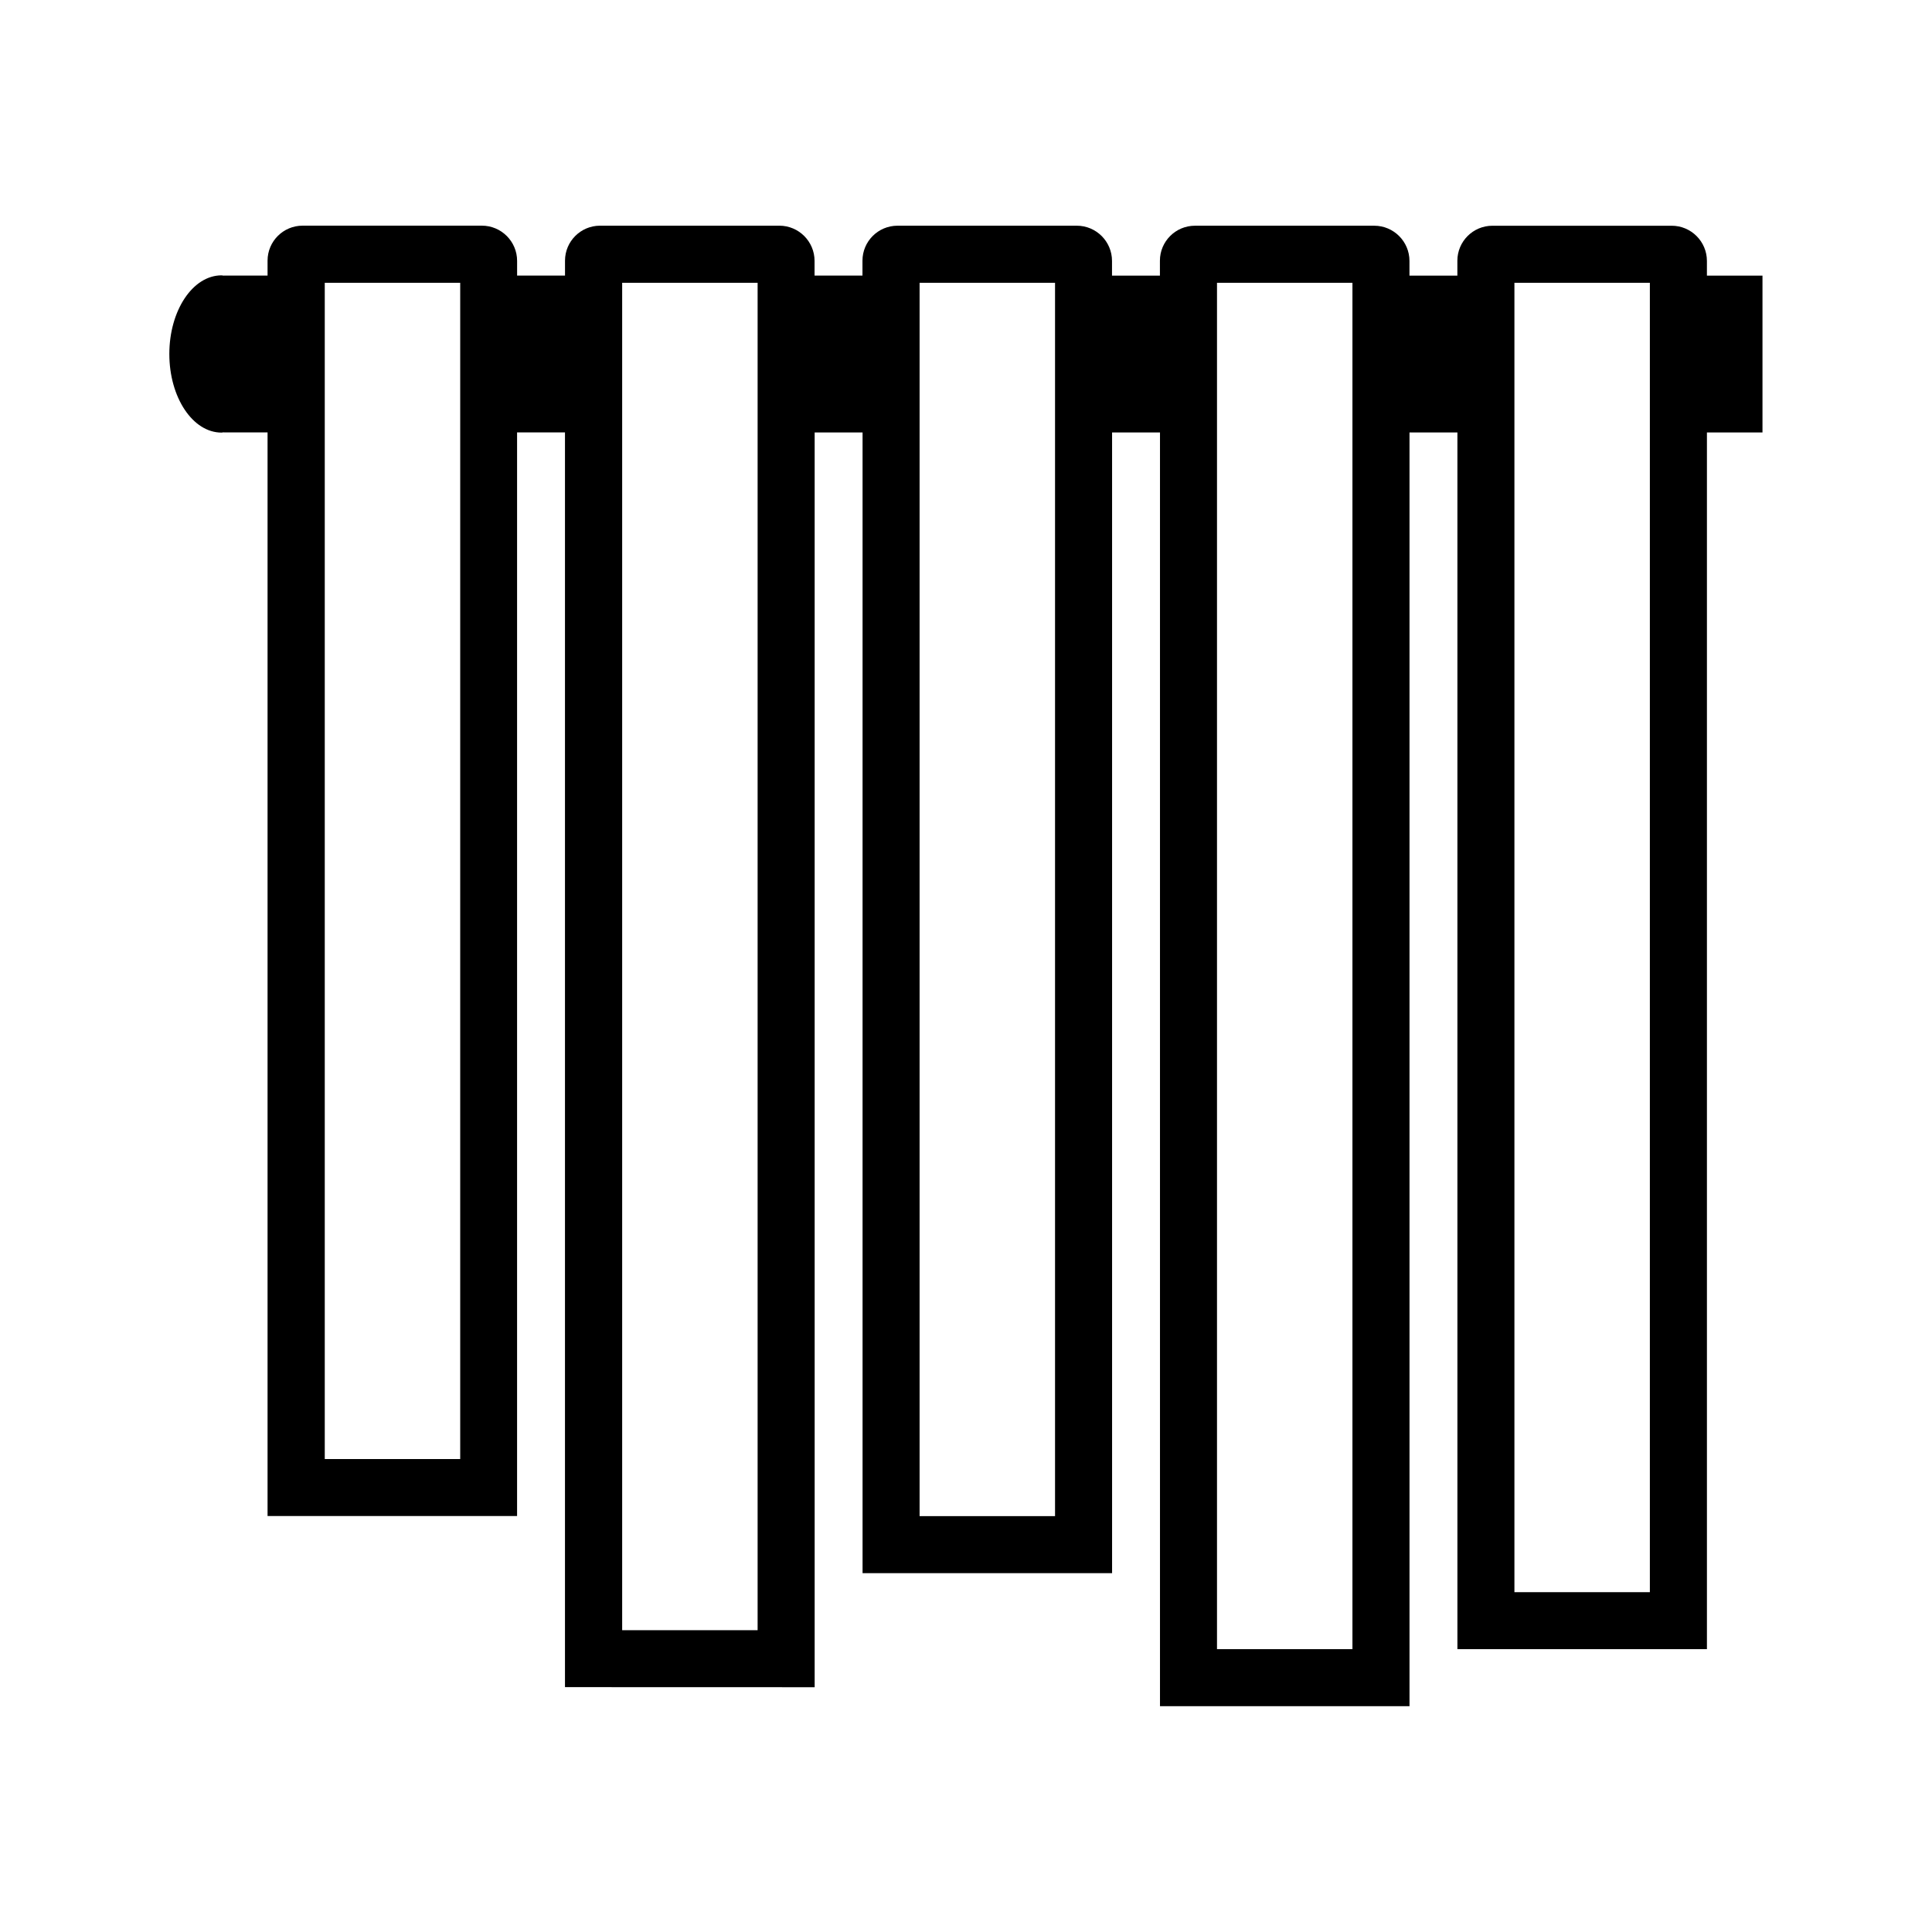 <?xml version="1.0" encoding="UTF-8"?>
<!-- Uploaded to: ICON Repo, www.svgrepo.com, Generator: ICON Repo Mixer Tools -->
<svg fill="#000000" width="800px" height="800px" version="1.1" viewBox="144 144 512 512" xmlns="http://www.w3.org/2000/svg">
 <path d="m596.35 217.05v-3.894c0-5.144-4.188-9.332-9.332-9.332h-47.52c-5.117 0-9.281 4.16-9.281 9.273v3.949h-12.695v-3.894c0-5.144-4.188-9.332-9.332-9.332h-47.52c-5.117 0-9.281 4.16-9.281 9.273v3.949h-12.695v-3.894c0-5.144-4.188-9.332-9.332-9.332h-47.52c-5.117 0-9.281 4.16-9.281 9.273v3.949h-12.695v-3.894c0-5.144-4.188-9.332-9.332-9.332h-47.52c-5.117 0-9.281 4.16-9.281 9.273v3.949h-12.695v-3.894c0-5.144-4.188-9.332-9.332-9.332h-47.52c-5.117 0-9.281 4.16-9.281 9.273v3.949h-11.629v0.031c-0.191-0.012-0.367-0.086-0.562-0.086-7.644 0-13.84 9.332-13.84 20.836 0 11.508 6.195 20.836 13.84 20.836 0.191 0 0.371-0.074 0.562-0.086v0.031h11.629v287.17h66.125v-287.17h12.695v332.52l66.168 0.02v-332.52h12.695v302.29h66.125v-302.29h12.695v337.55h66.125v-337.55h12.695v322.44h66.125v-322.44h14.723v-41.562zm-330.39 5.039v308.58h-35.895v-311.73h35.895zm78.816 0v353.93h-35.895v-357.07h35.895zm78.82 0v323.7h-35.895v-326.84h35.895zm78.816 0v358.96h-35.895v-362.11h35.895zm78.82 0v343.85h-35.895v-347h35.895z"/>
</svg>
